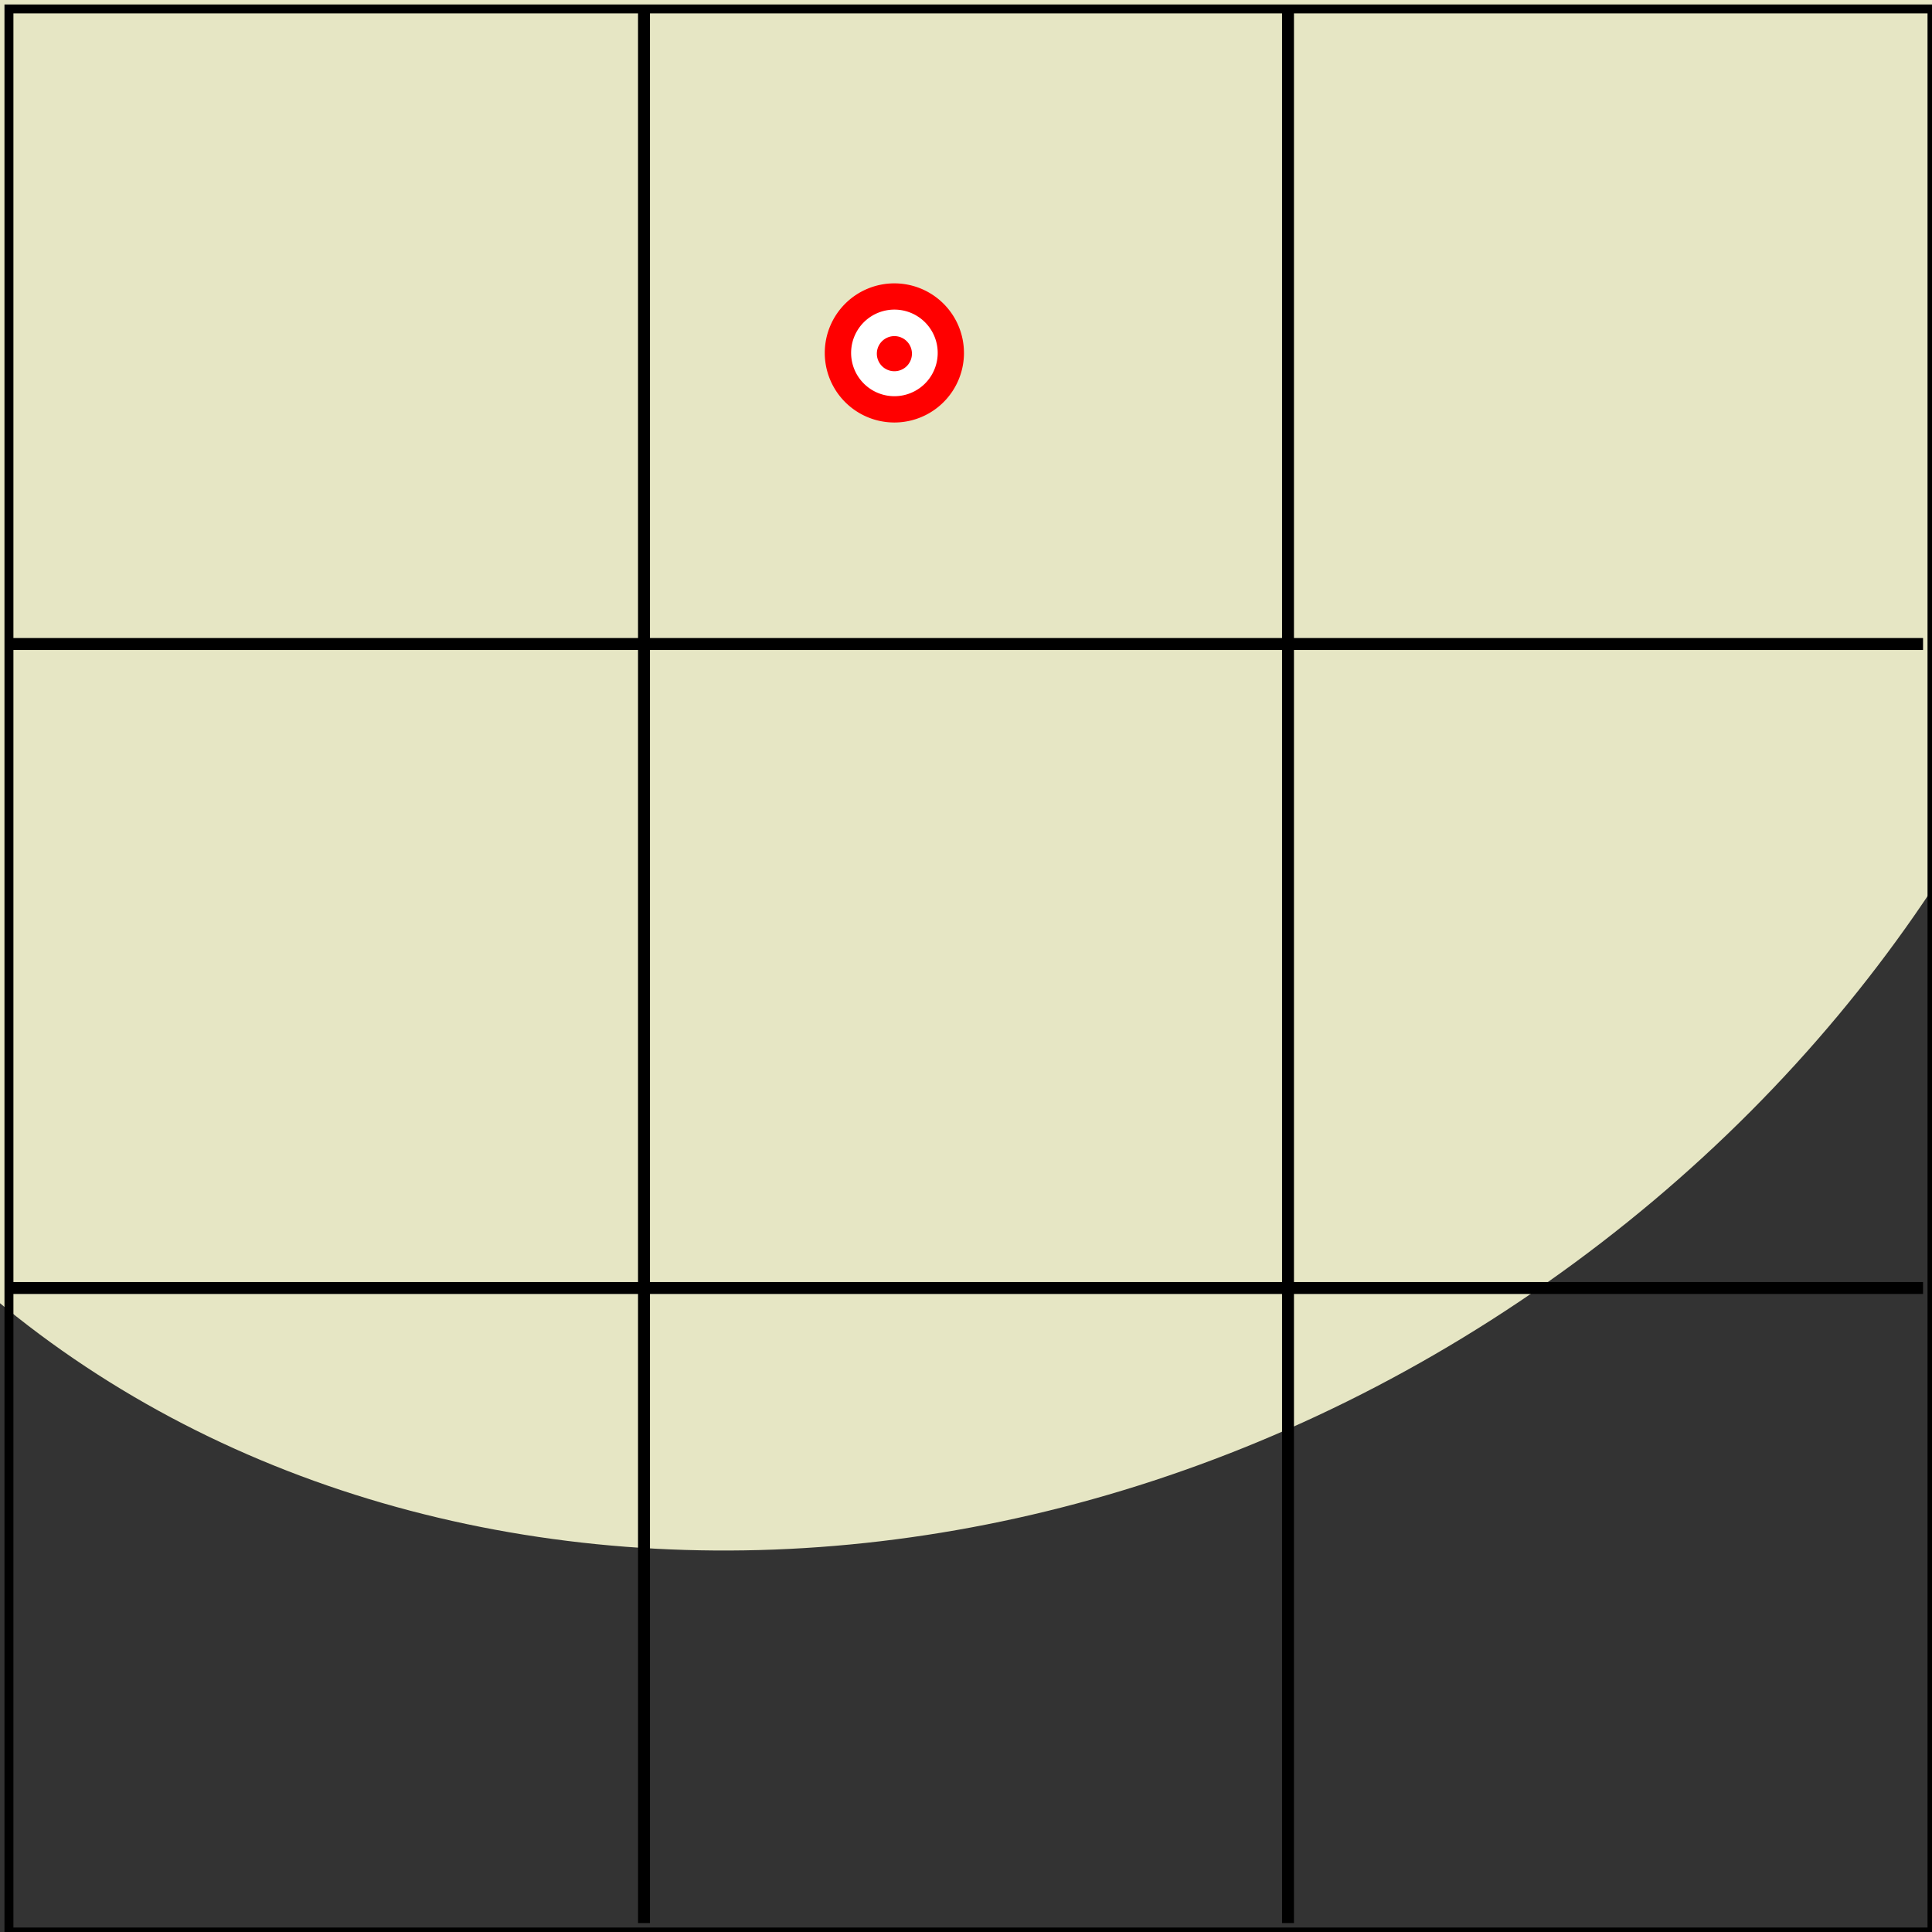 <svg xmlns="http://www.w3.org/2000/svg" width="144" height="144" viewBox="0 -108 108 108"><rect x="0" y="-108" width="108" height="108" fill="#333333" stroke="none"/><defs><clipPath id="a"><path d="M0 108h108V0H0z"/></clipPath><clipPath id="b"><path d="M0 108h108V0H0z"/></clipPath><clipPath id="c"><path d="M0 108h108V0H0z"/></clipPath><clipPath id="d"><path d="M0 108h108V0H0z"/></clipPath><clipPath id="e"><path d="M0 108h108V0H0z"/></clipPath><clipPath id="f"><path d="M0 108h108V0H0z"/></clipPath></defs><path fill="#e6e6c4" d="M110.078 130.496c20.164-28.691 9.61-70.855-23.57-94.176-33.18-23.316-76.426-18.965-96.59 9.727-20.164 28.691-9.613 70.855 23.566 94.176 33.184 23.32 76.426 18.965 96.594-9.727" clip-path="url(#a)" transform="scale(1 -1)"/><path fill="none" stroke="#000" stroke-width=".667" d="M.5 72h107" clip-path="url(#b)" transform="scale(1 -1)"/><path fill="none" stroke="#000" stroke-width=".667" d="M.5 36h107" clip-path="url(#c)" transform="scale(1 -1)"/><path fill="none" stroke="#000" stroke-width=".667" d="M36 107.5V.5" clip-path="url(#d)" transform="scale(1 -1)"/><path fill="none" stroke="#000" stroke-width=".667" d="M72 107.5V.5" clip-path="url(#e)" transform="scale(1 -1)"/><path fill="red" d="M53.887-88.273a3.891 3.891 0 0 1-7.782 0 3.89 3.89 0 0 1 3.891-3.887 3.89 3.89 0 0 1 3.89 3.887"/><path fill="#fff" d="M52.418-88.273a2.42 2.42 0 0 1-2.422 2.421 2.42 2.42 0 0 1-2.418-2.421 2.42 2.42 0 0 1 4.84 0"/><path fill="red" d="M50.977-88.273a.981.981 0 1 1-1.96-.001.981.981 0 0 1 1.96 0"/><path fill="none" stroke="#000" stroke-width=".5" d="M.5 107.5H108V0H.5Z" clip-path="url(#f)" transform="scale(1 -1)"/></svg>